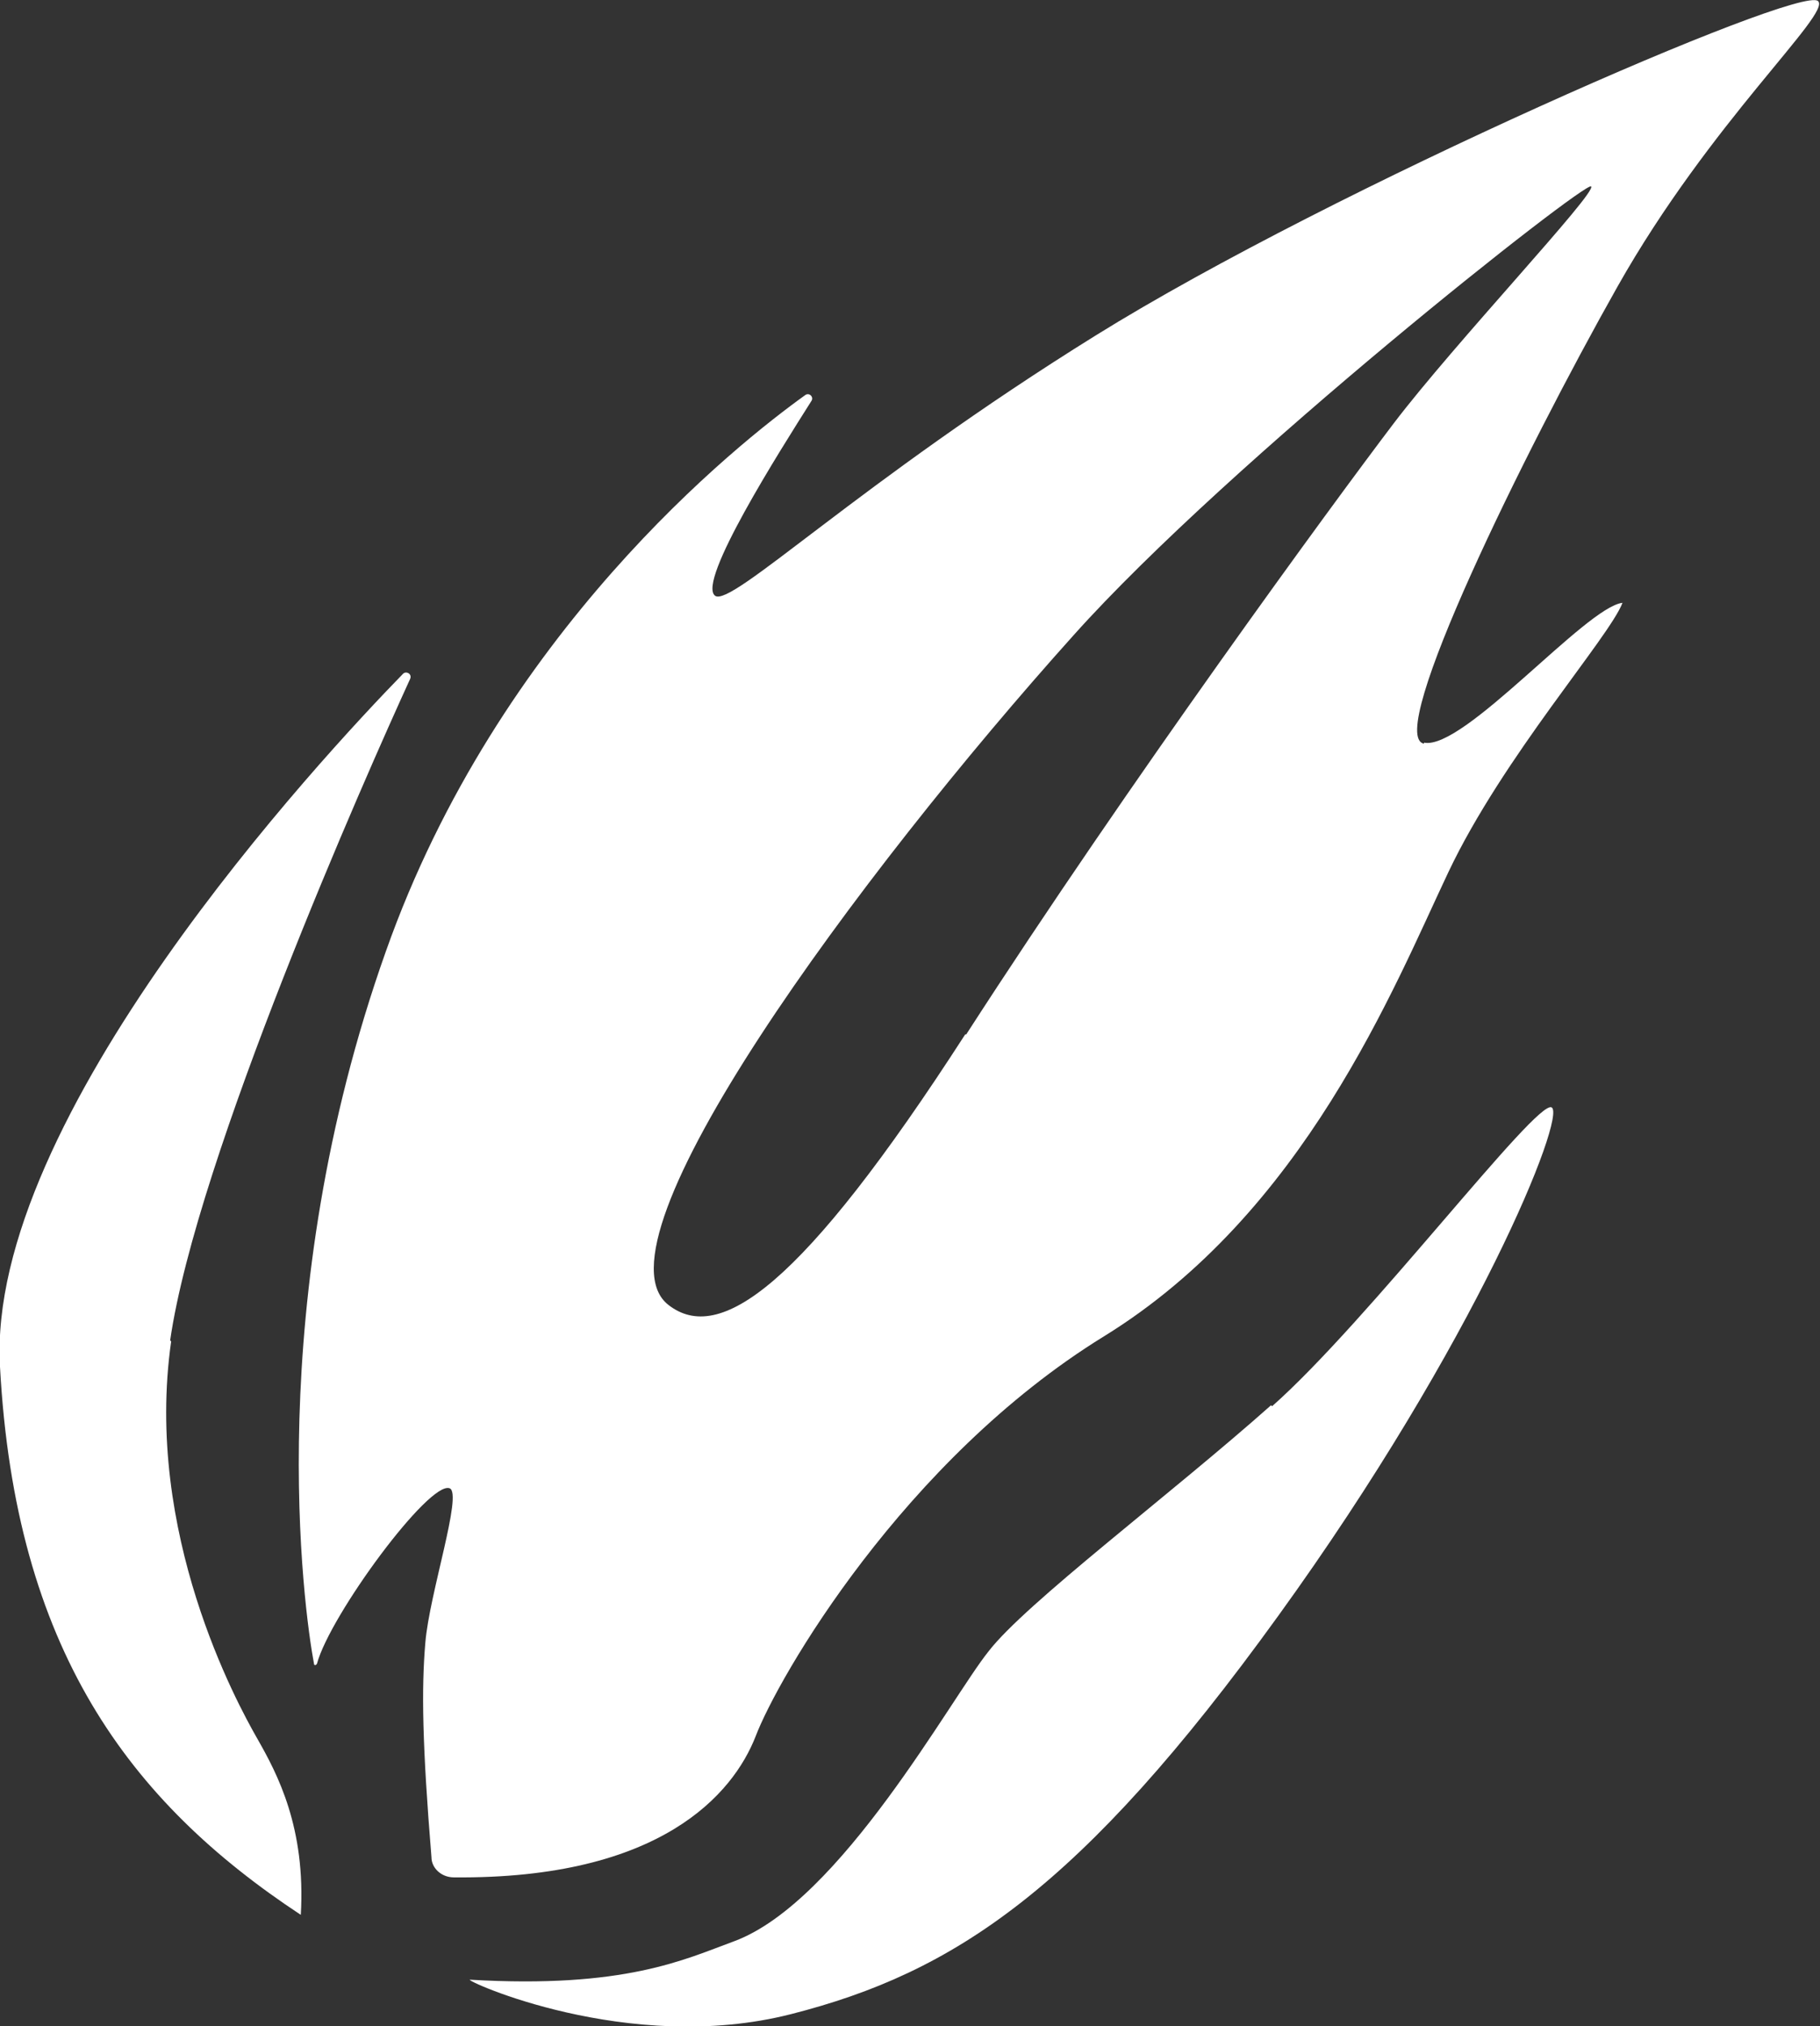 <svg xmlns="http://www.w3.org/2000/svg" id="Layer_1" data-name="Layer 1" viewBox="7.03 6 17.97 20">
  <rect x="7.03" y="6" width="17.97" height="20" fill="#333333" stroke="none"/>
  <path d="M8.71,19.23c.26-1.8,1.93-5.57,2.37-6.53.02-.05-.04-.08-.07-.05-.81.83-4.12,4.39-3.98,6.84.15,2.78,1.27,4.29,2.97,5.41,0,0,0,0,0,0,.05-.86-.23-1.39-.43-1.74-.2-.35-1.12-2.03-.85-3.92Z" fill="white"/>
  <path d="M21.09,13.34c-.39-.07.99-2.88,1.91-4.51.92-1.63,2.12-2.7,1.98-2.82-.18-.16-4.78,1.84-7.13,3.3s-3.6,2.69-3.76,2.57c-.18-.14.64-1.43.95-1.92.03-.04-.02-.09-.06-.06-.67.48-3.03,2.35-4.14,5.49-1.23,3.46-.81,6.5-.71,7.03,0,.02.02.02.03,0,.13-.48,1.11-1.81,1.31-1.73.13.05-.2,1.04-.24,1.52-.04.46-.03,1.02.06,2.12,0,.11.1.2.22.2,2.05.02,2.76-.83,2.98-1.39.22-.58,1.46-2.73,3.44-3.95,1.98-1.22,2.86-3.44,3.4-4.58.54-1.14,1.59-2.32,1.72-2.66-.36.04-1.57,1.46-1.96,1.38ZM16.56,16.21c-1.62,2.51-2.43,3.06-2.93,2.67-.8-.62,1.88-4.25,4-6.61,1.54-1.72,5.06-4.49,5.11-4.43.06.06-1.35,1.55-1.95,2.34s-2.6,3.52-4.22,6.03Z" fill="white"/>
  <path d="M19.58,19.87c-.99.88-2.43,1.96-2.79,2.43-.37.46-1.46,2.47-2.51,2.86-.49.18-1.08.47-2.61.38-.07,0,1.56.75,3.17.34s2.86-1.23,4.81-3.93c1.96-2.71,2.85-4.94,2.7-5.02s-1.81,2.11-2.76,2.95Z" fill="white"/>
</svg>